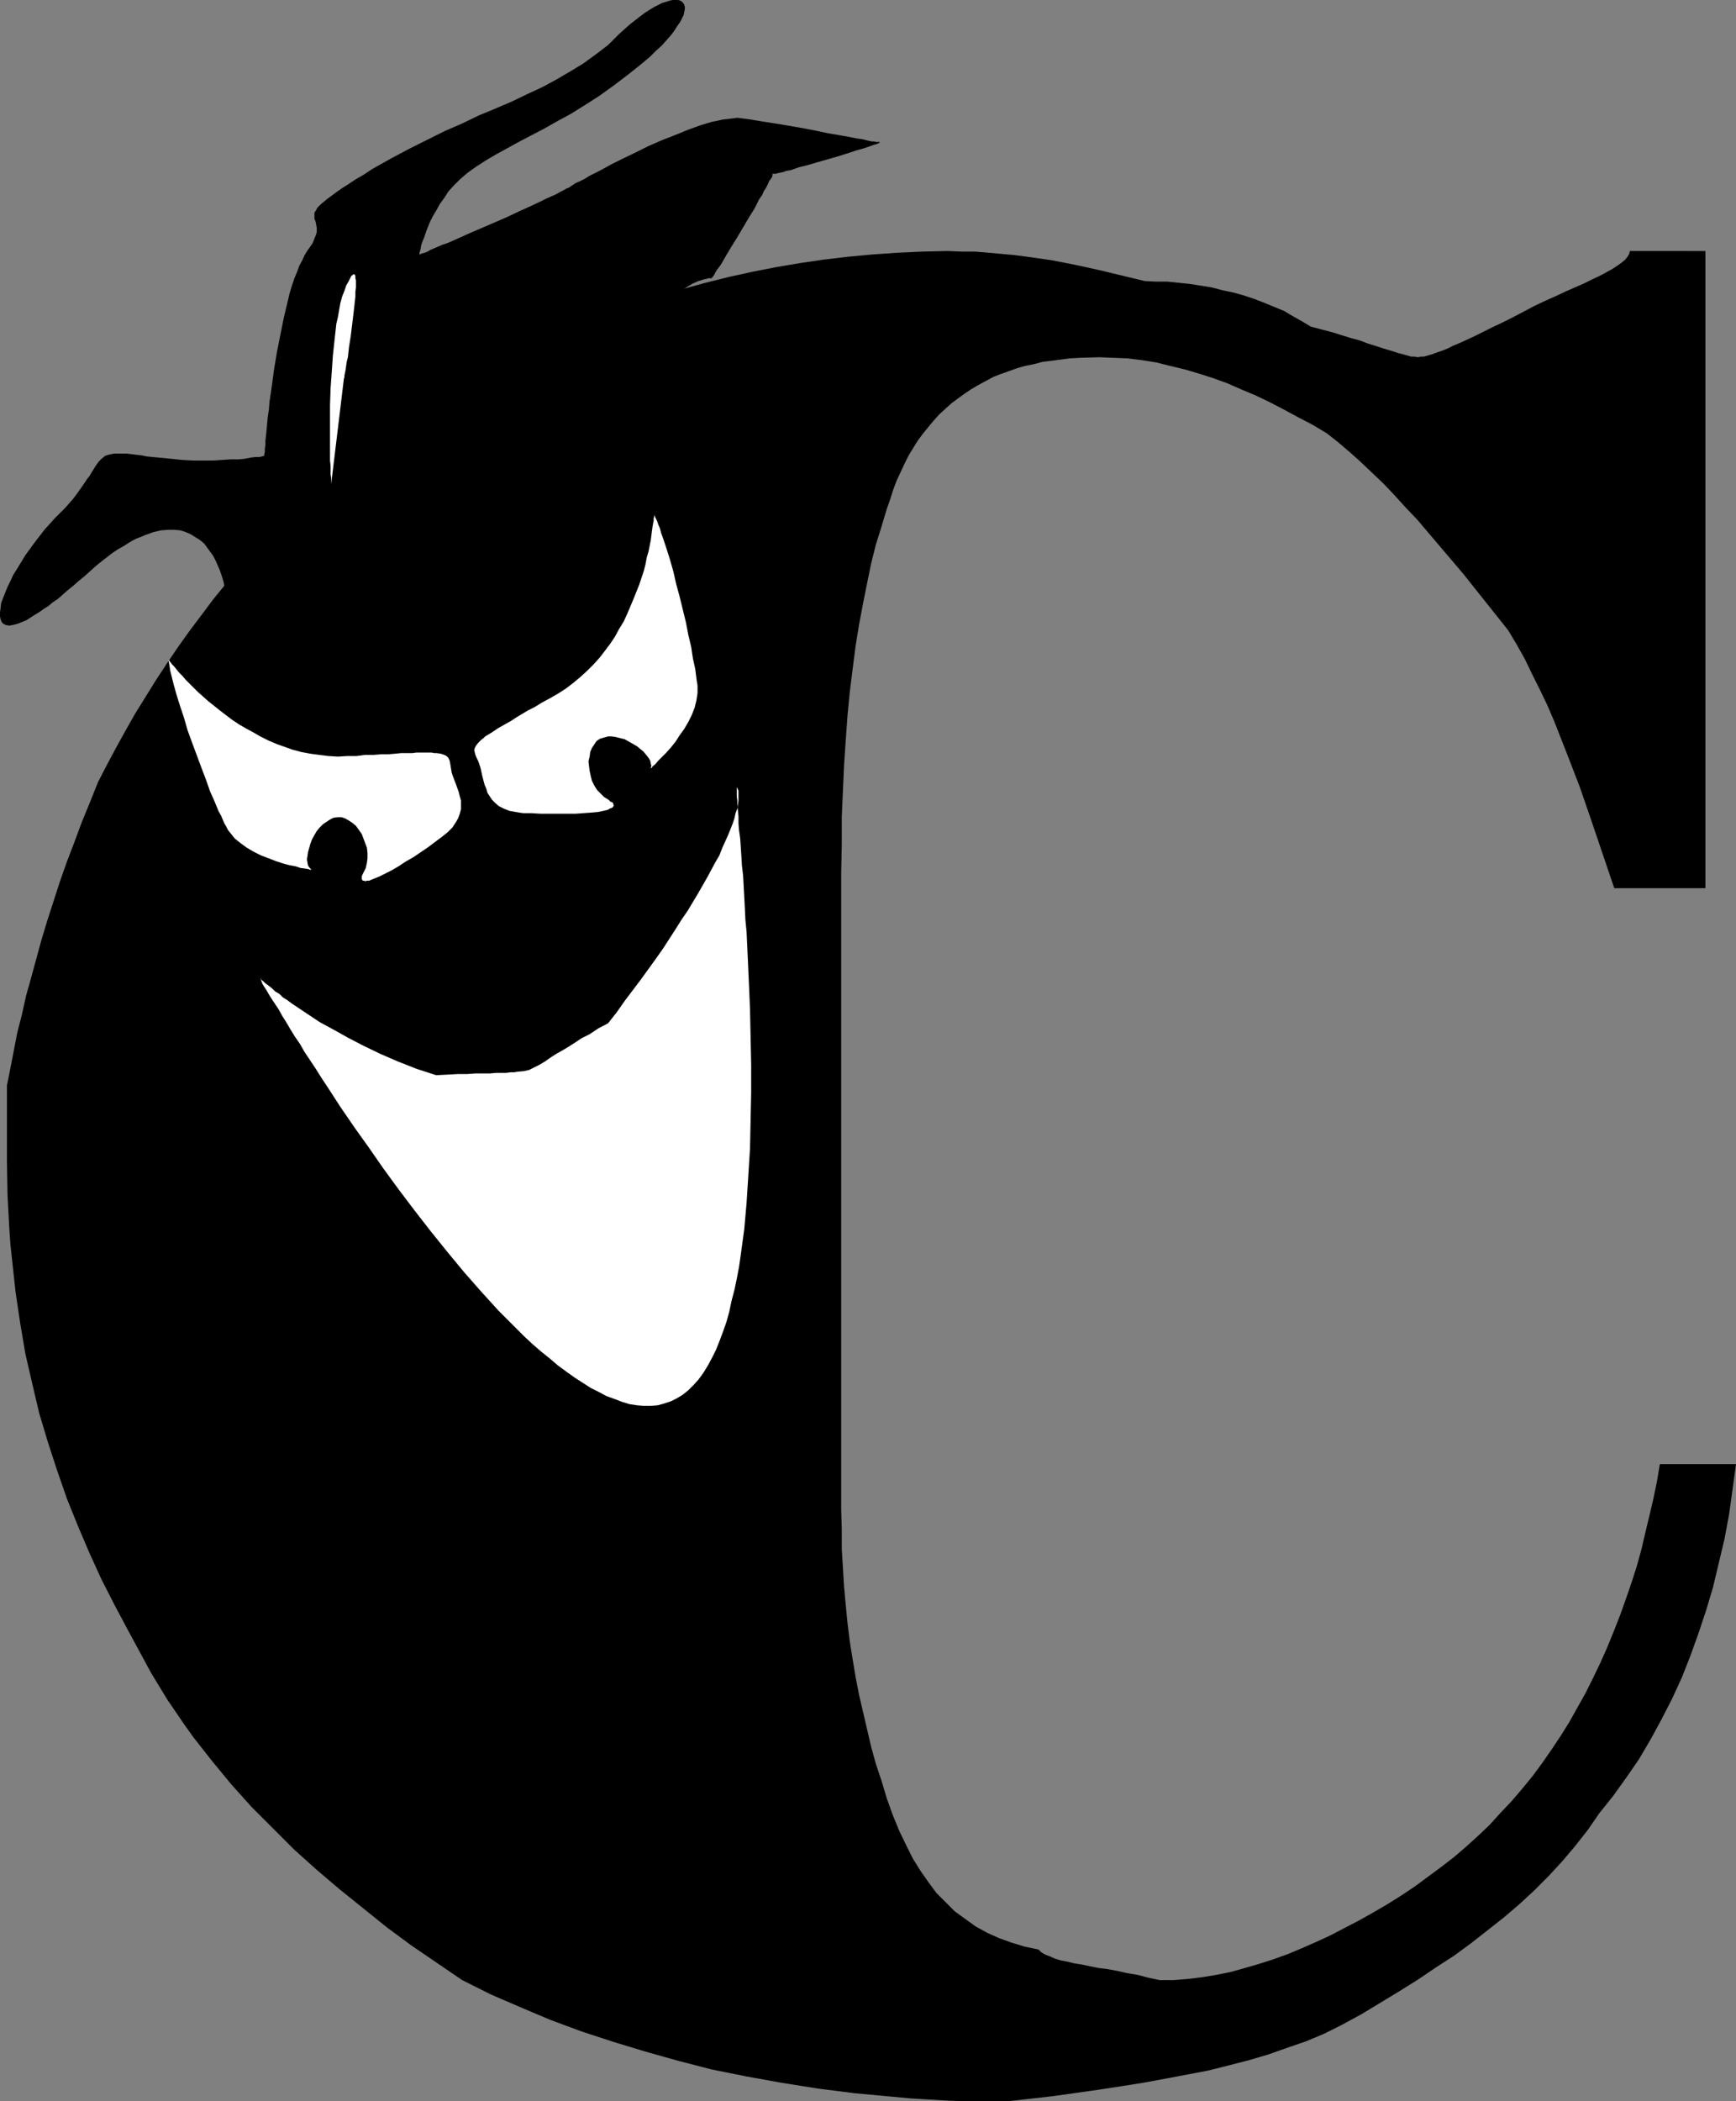 <?xml version="1.0" encoding="UTF-8" standalone="no"?>
<svg
   version="1.0"
   width="128.634mm"
   height="155.668mm"
   id="svg6"
   sodipodi:docname="Menace C.wmf"
   xmlns:inkscape="http://www.inkscape.org/namespaces/inkscape"
   xmlns:sodipodi="http://sodipodi.sourceforge.net/DTD/sodipodi-0.dtd"
   xmlns="http://www.w3.org/2000/svg"
   xmlns:svg="http://www.w3.org/2000/svg">
  <rect width="100%" height="100%" fill="#808080" stroke="none"/>
  <sodipodi:namedview
     id="namedview6"
     pagecolor="#ffffff"
     bordercolor="#000000"
     borderopacity="0.25"
     inkscape:showpageshadow="2"
     inkscape:pageopacity="0.0"
     inkscape:pagecheckerboard="0"
     inkscape:deskcolor="#d1d1d1"
     inkscape:document-units="mm" />
  <defs
     id="defs1">
    <pattern
       id="WMFhbasepattern"
       patternUnits="userSpaceOnUse"
       width="6"
       height="6"
       x="0"
       y="0" />
  </defs>
  <path
     style="fill:#000000;fill-opacity:1;fill-rule:evenodd;stroke:none"
     d="M 477.612,70.292 V 248.689 h -25.529 l -6.463,-19.068 -3.231,-9.372 -3.555,-9.211 -3.555,-9.049 -1.939,-4.525 -2.1,-4.363 -2.1,-4.201 -2.1,-4.363 -2.262,-4.04 -2.424,-4.04 -12.603,-15.836 -6.463,-7.595 -6.301,-7.433 -3.231,-3.393 -3.231,-3.555 -3.07,-3.232 -3.231,-3.07 -3.231,-3.07 -3.07,-2.747 -3.231,-2.747 -3.07,-2.424 -4.039,-2.424 -4.039,-2.101 -3.878,-2.101 -4.039,-2.101 -4.039,-1.939 -3.878,-1.616 -4.039,-1.778 -4.039,-1.454 -4.039,-1.293 -3.878,-1.131 -4.039,-0.97 -3.878,-0.97 -4.039,-0.646 -4.039,-0.485 -3.878,-0.162 -4.039,-0.162 -5.494,0.162 -2.747,0.162 -2.424,0.323 -2.585,0.323 -2.585,0.323 -2.424,0.646 -2.424,0.485 -2.262,0.646 -2.262,0.808 -2.262,0.808 -2.1,0.808 -2.1,1.131 -2.1,1.131 -1.939,1.131 -1.939,1.293 -1.777,1.293 -1.939,1.454 -1.616,1.454 -1.777,1.616 -1.454,1.616 -1.616,1.939 -1.454,1.778 -1.454,1.939 -1.293,2.101 -1.293,2.101 -1.131,2.262 -1.131,2.424 -1.131,2.424 -0.969,2.585 -0.808,2.585 -0.969,2.747 -1.454,4.848 -1.616,5.171 -1.293,5.171 -1.131,5.494 -1.131,5.656 -1.131,5.979 -0.969,5.979 -0.808,6.302 -0.808,6.464 -0.646,6.625 -0.485,6.787 -0.485,7.11 -0.323,7.272 -0.323,7.433 v 7.595 l -0.162,7.918 v 178.397 l 0.162,5.494 v 5.494 l 0.323,5.333 0.323,5.332 0.485,5.171 0.485,5.009 0.646,5.171 0.808,5.009 0.808,4.848 0.969,5.009 1.131,4.848 1.131,4.848 1.131,4.848 1.293,4.686 1.616,4.848 1.454,4.848 1.616,4.525 1.777,4.363 1.939,4.04 1.939,3.878 2.1,3.393 2.262,3.232 2.262,3.07 2.585,2.585 2.585,2.585 2.908,2.101 2.908,2.101 3.231,1.778 3.231,1.454 3.555,1.293 3.716,1.131 3.878,0.808 0.808,0.808 1.131,0.646 1.293,0.485 1.454,0.646 1.616,0.485 1.777,0.323 1.939,0.485 2.1,0.323 2.262,0.485 2.424,0.485 2.585,0.323 2.585,0.485 2.908,0.646 2.908,0.485 3.07,0.808 3.07,0.646 h 4.039 l 3.878,-0.323 4.039,-0.485 3.878,-0.646 4.039,-0.808 4.039,-1.131 3.878,-1.131 4.039,-1.293 4.039,-1.454 3.878,-1.616 4.039,-1.778 3.878,-1.778 4.039,-2.101 4.039,-2.101 4.039,-2.262 3.878,-2.262 3.878,-2.424 3.878,-2.585 3.716,-2.747 3.716,-2.747 3.555,-2.747 3.393,-2.909 3.393,-3.07 3.231,-3.07 3.07,-3.393 3.07,-3.232 2.908,-3.393 2.908,-3.555 2.747,-3.717 2.585,-3.717 2.585,-3.878 2.424,-3.878 2.262,-4.04 2.262,-4.04 2.1,-4.201 2.1,-4.363 1.939,-4.363 1.777,-4.363 1.777,-4.525 1.616,-4.525 1.616,-4.686 1.454,-4.525 1.293,-4.686 1.131,-4.848 1.131,-4.686 1.131,-4.848 0.969,-4.686 0.808,-4.848 h 21.328 l -0.969,7.11 -0.969,6.948 -1.293,6.948 -1.616,6.787 -1.616,6.787 -1.939,6.464 -2.1,6.302 -2.262,6.302 -2.424,6.14 -2.747,5.979 -2.908,5.656 -3.07,5.656 -3.231,5.494 -3.555,5.171 -3.716,5.171 -3.878,4.848 -3.231,4.686 -3.555,4.525 -3.555,4.201 -3.878,4.201 -4.039,4.04 -4.201,3.878 -4.362,3.717 -4.524,3.555 -4.524,3.555 -4.847,3.555 -5.009,3.232 -5.009,3.393 -5.17,3.232 -5.332,3.232 -5.332,3.232 -5.655,3.07 -4.847,2.424 -5.009,2.101 -5.17,1.778 -5.494,1.939 -5.494,1.616 -5.655,1.454 -5.817,1.454 -5.978,1.131 -5.978,1.131 -6.14,1.131 -6.14,0.97 -6.301,0.97 -12.603,1.778 -12.764,1.454 h -11.149 l -5.332,-0.162 -5.494,-0.323 -5.332,-0.323 -5.17,-0.485 -10.502,-0.97 -10.179,-1.293 -10.179,-1.616 -9.856,-1.778 -9.694,-1.939 -9.371,-2.424 -9.21,-2.585 -9.048,-2.747 -8.887,-2.909 -8.725,-3.232 -8.402,-3.555 -8.24,-3.555 -8.079,-4.04 -7.109,-4.848 -7.109,-4.848 -6.786,-5.009 -6.625,-5.332 -6.625,-5.333 -6.463,-5.494 -6.301,-5.656 -5.978,-5.979 -5.978,-5.979 -5.655,-6.302 -5.332,-6.464 -5.332,-6.787 -2.424,-3.393 -2.424,-3.555 -2.424,-3.555 -2.262,-3.717 -2.262,-3.717 -2.1,-3.878 -2.1,-3.878 -2.1,-3.878 -3.878,-7.272 -3.716,-7.272 -3.393,-7.433 -3.231,-7.595 -3.07,-7.595 -2.747,-7.918 -2.585,-7.918 -2.424,-8.08 -1.939,-8.241 -1.939,-8.403 -1.454,-8.564 -1.293,-8.726 -0.969,-8.888 -0.485,-4.525 -0.323,-4.686 -0.485,-9.211 -0.162,-9.372 v -21.168 l 0.969,-4.848 0.969,-5.009 0.969,-5.009 1.293,-5.009 1.131,-5.171 1.454,-5.171 1.454,-5.332 1.454,-5.333 1.616,-5.333 1.777,-5.494 1.777,-5.494 1.939,-5.494 2.1,-5.494 2.1,-5.656 2.262,-5.494 2.262,-5.656 2.424,-4.686 2.585,-4.848 2.585,-4.686 2.747,-4.848 2.908,-4.686 2.908,-4.686 3.07,-4.686 3.07,-4.525 3.231,-4.525 3.393,-4.525 3.393,-4.525 3.555,-4.363 3.716,-4.201 3.716,-4.201 3.878,-4.201 3.878,-4.04 4.039,-4.686 4.362,-4.525 4.362,-4.201 4.524,-4.201 4.847,-3.878 4.847,-3.717 5.009,-3.717 5.17,-3.393 5.17,-3.393 5.332,-3.07 5.332,-3.07 5.494,-2.909 5.494,-2.747 5.655,-2.747 5.494,-2.585 5.655,-2.424 6.301,-2.262 6.301,-2.262 6.463,-2.101 6.301,-2.101 6.463,-1.778 6.463,-1.778 6.463,-1.616 6.625,-1.454 6.625,-1.293 6.625,-1.131 6.625,-0.97 6.786,-0.808 6.948,-0.646 6.948,-0.485 6.948,-0.323 7.109,-0.162 4.039,0.162 h 3.716 l 3.878,0.323 3.555,0.323 3.555,0.323 3.716,0.485 6.786,0.97 6.625,1.293 6.625,1.454 12.764,3.07 3.07,0.162 h 3.231 l 6.301,0.646 3.07,0.485 3.07,0.485 3.07,0.808 3.07,0.646 2.908,0.808 2.908,0.97 2.908,1.131 2.747,1.131 2.747,1.131 2.424,1.454 2.585,1.454 2.424,1.454 3.07,0.808 3.07,0.808 2.585,0.808 2.585,0.808 2.424,0.646 2.1,0.808 2.1,0.646 1.939,0.646 1.616,0.485 1.616,0.485 1.454,0.485 1.293,0.323 1.131,0.323 1.131,0.323 h 0.969 l 0.808,0.162 0.969,-0.162 h 0.808 l 1.131,-0.323 1.131,-0.323 1.293,-0.485 1.454,-0.485 1.616,-0.646 1.616,-0.808 1.939,-0.808 2.1,-0.97 2.1,-0.97 2.262,-1.131 2.585,-1.293 2.747,-1.293 2.908,-1.454 3.07,-1.616 3.07,-1.616 3.07,-1.454 2.908,-1.293 2.747,-1.293 2.585,-1.131 2.585,-1.131 2.262,-1.131 2.1,-0.97 1.777,-0.97 1.777,-0.97 1.454,-0.97 1.131,-0.808 0.969,-0.808 0.646,-0.808 0.485,-0.808 0.162,-0.808 z"
     id="path1" />
  <path
     style="fill:#ffffff;fill-opacity:1;fill-rule:evenodd;stroke:none"
     d="m 47.18,184.86 h 0.162 l 0.162,0.323 0.323,0.323 0.323,0.485 0.646,0.646 0.646,0.808 0.646,0.808 0.969,0.97 0.969,1.131 0.969,0.97 1.131,1.131 1.293,1.293 1.454,1.293 1.454,1.293 3.231,2.585 3.393,2.585 1.939,1.293 1.939,1.131 2.1,1.131 1.939,1.131 2.262,1.131 2.262,0.97 2.262,0.808 2.262,0.808 2.424,0.646 2.585,0.485 2.424,0.323 2.585,0.323 2.747,0.162 2.585,-0.162 h 2.585 l 2.424,-0.323 h 2.424 l 2.1,-0.162 h 1.939 l 1.939,-0.162 1.616,-0.162 h 1.616 1.454 l 1.293,-0.162 h 1.131 2.1 0.969 l 0.808,0.162 h 0.646 l 1.131,0.162 0.969,0.323 0.646,0.323 0.485,0.485 0.323,0.646 0.162,0.646 0.162,0.97 0.162,0.97 0.162,0.97 0.323,0.97 0.808,2.101 0.808,2.262 0.323,1.293 0.323,1.131 v 1.131 1.293 l -0.323,1.293 -0.485,1.293 -0.646,1.131 -0.969,1.454 -1.293,1.293 -0.808,0.646 -0.808,0.646 -1.939,1.454 -1.939,1.454 -4.039,2.747 -2.262,1.293 -1.939,1.293 -1.939,1.131 -1.939,0.97 -1.616,0.808 -1.616,0.646 -1.131,0.485 h -0.646 l -0.485,0.162 -0.323,-0.162 h -0.323 l -0.162,-0.162 -0.162,-0.323 v -0.323 -0.323 l 0.162,-0.485 0.323,-0.646 0.646,-1.293 0.323,-1.454 0.162,-1.293 v -1.454 l -0.162,-1.454 -0.485,-1.293 -0.485,-1.293 -0.485,-1.293 -0.808,-1.131 -0.808,-1.131 -0.969,-0.808 -0.969,-0.646 -1.131,-0.646 -0.969,-0.323 h -1.131 l -1.131,0.162 -0.969,0.485 -0.969,0.646 -0.969,0.646 -0.969,0.97 -0.808,0.97 -0.646,1.131 -0.646,1.131 -0.485,1.293 -0.323,1.131 -0.323,1.131 -0.162,1.131 -0.162,0.97 0.162,0.97 0.162,0.808 0.485,0.646 0.485,0.485 v 0 h -0.162 -0.323 l -0.323,-0.162 -0.969,-0.162 -1.293,-0.162 -1.454,-0.485 -1.777,-0.323 -1.777,-0.485 -1.939,-0.646 -2.1,-0.808 -2.1,-0.808 -1.939,-0.97 -1.939,-1.131 -1.777,-1.293 -1.616,-1.293 -1.293,-1.616 -0.646,-0.808 -0.485,-0.97 -0.485,-0.808 -0.485,-1.131 -0.485,-1.131 -0.646,-1.131 -1.131,-2.747 -1.293,-2.909 -1.131,-3.232 -1.293,-3.393 -2.585,-6.948 -1.293,-3.555 -0.969,-3.393 -1.131,-3.393 -0.969,-3.07 -0.808,-2.909 -0.323,-1.293 -0.323,-1.293 -0.323,-1.293 -0.162,-1.131 -0.162,-0.97 z"
     id="path2" />
  <path
     style="fill:#ffffff;fill-opacity:1;fill-rule:evenodd;stroke:none"
     d="m 183.225,144.139 v 0.485 l -0.162,0.485 v 0.646 l -0.162,0.808 -0.162,0.97 -0.162,1.131 -0.162,1.293 -0.162,1.293 -0.323,1.616 -0.323,1.616 -0.485,1.616 -0.323,1.778 -0.485,1.939 -0.646,1.939 -0.646,1.939 -1.616,4.04 -1.777,4.201 -0.969,2.101 -1.293,2.101 -1.131,2.101 -1.293,1.939 -1.454,1.939 -1.616,2.101 -1.616,1.778 -1.777,1.778 -1.939,1.778 -1.939,1.616 -2.1,1.616 -2.262,1.454 -2.262,1.293 -2.1,1.131 -2.1,1.293 -1.939,0.97 -1.616,0.97 -1.616,0.97 -1.454,0.97 -1.454,0.808 -1.131,0.646 -1.131,0.646 -0.969,0.646 -0.969,0.646 -0.808,0.485 -0.808,0.485 -0.485,0.485 -0.646,0.485 -0.808,0.808 -0.646,0.808 -0.323,0.646 -0.162,0.646 0.162,0.646 0.162,0.646 0.323,0.808 0.485,0.97 0.323,0.97 0.323,0.97 0.485,2.262 0.646,2.424 0.485,1.131 0.323,1.131 0.646,0.97 0.646,0.97 0.969,0.97 0.969,0.808 1.293,0.646 1.616,0.646 1.777,0.323 0.969,0.162 1.131,0.162 h 2.262 l 2.585,0.162 h 4.847 2.585 2.262 l 2.262,-0.162 2.262,-0.162 1.777,-0.162 1.616,-0.323 1.293,-0.323 0.485,-0.323 0.485,-0.162 0.323,-0.162 0.162,-0.323 0.162,-0.162 -0.162,-0.323 v -0.323 l -0.323,-0.323 -0.485,-0.162 -0.485,-0.485 -1.293,-0.808 -0.969,-0.97 -0.969,-0.97 -0.808,-1.293 -0.646,-1.293 -0.323,-1.293 -0.323,-1.454 -0.162,-1.293 -0.162,-1.454 0.323,-1.293 0.162,-1.293 0.485,-1.131 0.646,-0.97 0.646,-0.97 0.969,-0.646 1.131,-0.323 1.131,-0.323 h 0.969 l 1.131,0.162 1.293,0.323 1.293,0.323 1.131,0.646 1.131,0.646 1.131,0.646 0.969,0.808 0.808,0.646 0.808,0.97 0.646,0.808 0.485,0.808 0.162,0.808 0.162,0.646 -0.162,0.646 v 0 h 0.162 l 0.162,-0.162 0.162,-0.323 0.808,-0.646 0.808,-0.97 1.131,-1.131 1.131,-1.131 1.293,-1.454 1.293,-1.616 1.131,-1.778 1.293,-1.778 1.131,-1.939 0.969,-1.939 0.808,-2.101 0.485,-1.939 0.323,-2.101 v -2.101 l -0.162,-0.97 -0.162,-1.131 -0.162,-1.293 -0.162,-1.293 -0.646,-2.909 -0.485,-3.232 -0.808,-3.393 -0.646,-3.393 -1.777,-7.272 -0.969,-3.555 -0.808,-3.555 -0.969,-3.393 -0.969,-3.07 -0.969,-2.909 -0.485,-1.293 -0.323,-1.293 -0.485,-1.131 -0.323,-0.97 -0.485,-0.97 z"
     id="path3" />
  <path
     style="fill:#ffffff;fill-opacity:1;fill-rule:evenodd;stroke:none"
     d="m 72.708,273.897 0.162,0.162 h 0.162 l 0.162,0.323 0.485,0.323 0.485,0.485 0.646,0.485 0.646,0.485 0.808,0.646 0.808,0.808 1.131,0.646 0.969,0.97 1.293,0.808 1.293,0.97 1.454,0.97 1.454,0.97 1.454,0.97 3.393,2.262 3.878,2.101 4.039,2.262 4.362,2.262 4.686,2.262 4.847,2.101 5.332,2.101 5.494,1.778 3.231,-0.162 2.908,-0.162 h 2.585 l 2.262,-0.162 h 2.262 1.777 l 1.777,-0.162 h 1.454 1.293 l 1.293,-0.162 h 0.969 l 0.969,-0.162 1.777,-0.162 1.454,-0.323 1.293,-0.646 1.616,-0.808 0.808,-0.485 0.808,-0.485 1.131,-0.808 0.969,-0.646 1.293,-0.808 1.454,-0.808 1.616,-0.97 1.777,-1.131 1.939,-1.293 2.262,-1.131 2.424,-1.616 2.747,-1.454 2.424,-3.07 2.262,-3.232 4.524,-5.979 2.1,-2.909 2.1,-2.909 1.939,-2.747 1.777,-2.747 1.777,-2.747 1.616,-2.585 1.777,-2.585 1.454,-2.424 1.454,-2.424 1.293,-2.262 1.293,-2.262 1.131,-2.101 1.131,-2.101 1.131,-1.939 0.808,-2.101 0.808,-1.778 0.808,-1.778 0.646,-1.616 0.646,-1.616 0.485,-1.454 0.323,-1.454 0.485,-1.293 0.162,-1.131 0.162,-1.131 v -0.97 -0.97 -0.808 l -0.323,-0.646 v -0.162 h -0.162 v 0.162 1.293 0.97 l 0.162,1.131 v 1.293 l 0.162,1.454 0.162,1.778 v 1.939 l 0.162,1.939 0.323,2.262 0.162,2.424 0.162,2.424 0.162,2.747 0.323,2.747 0.162,2.909 0.162,3.07 0.162,3.07 0.162,3.393 0.323,3.232 0.323,6.948 0.323,7.272 0.323,7.595 0.162,7.595 0.162,7.918 v 7.756 l -0.162,7.918 -0.162,7.756 -0.485,7.756 -0.485,7.595 -0.646,7.272 -0.485,3.555 -0.485,3.555 -0.485,3.393 -0.646,3.393 -0.646,3.07 -0.808,3.07 -0.646,3.07 -0.808,2.909 -0.969,2.747 -0.969,2.585 -0.969,2.424 -1.131,2.262 -1.131,2.101 -1.293,2.101 -1.293,1.778 -1.454,1.616 -1.454,1.454 -1.616,1.293 -1.616,0.97 -1.616,0.808 -1.939,0.646 -1.777,0.485 -1.939,0.162 h -1.939 l -1.939,-0.162 -2.1,-0.323 -2.1,-0.646 -2.1,-0.808 -2.262,-0.808 -2.1,-1.131 -2.262,-1.131 -2.262,-1.454 -2.262,-1.454 -2.262,-1.616 -2.424,-1.778 -2.262,-1.939 -2.424,-1.939 -2.424,-2.101 -2.424,-2.262 -2.262,-2.262 -4.847,-4.848 -4.847,-5.333 -4.686,-5.332 -4.686,-5.656 -4.686,-5.817 -4.524,-5.817 -4.524,-5.979 -4.362,-5.979 -4.039,-5.817 -4.039,-5.656 -3.878,-5.656 -3.555,-5.494 -1.616,-2.424 -1.616,-2.585 -1.616,-2.424 -1.616,-2.424 -1.293,-2.262 -1.454,-2.101 -1.293,-2.101 -1.131,-1.939 -1.131,-1.778 -0.969,-1.778 -0.969,-1.454 -0.969,-1.454 -0.808,-1.293 -0.646,-1.131 -0.646,-0.97 -0.485,-0.808 -0.323,-0.808 -0.162,-0.485 -0.162,-0.162 z"
     id="path4" />
  <path
     style="fill:#000000;fill-opacity:1;fill-rule:evenodd;stroke:none"
     d="m 63.498,167.732 v -0.162 -0.323 l -0.162,-0.485 -0.162,-0.646 v -0.808 l -0.323,-0.97 -0.162,-1.131 -0.323,-1.131 -0.808,-2.424 -1.131,-2.585 -0.646,-1.293 -0.808,-1.131 -1.777,-2.424 -1.131,-0.97 -1.293,-0.808 -1.293,-0.808 -1.454,-0.646 -1.454,-0.485 -1.777,-0.162 h -1.777 l -1.939,0.162 -2.1,0.485 -2.262,0.808 -1.131,0.485 -1.293,0.485 -1.293,0.646 -1.293,0.808 -1.293,0.808 -1.454,0.808 -1.454,0.97 -1.454,1.131 -1.454,1.131 -1.616,1.293 -1.616,1.454 -1.616,1.454 -1.777,1.454 -1.454,1.293 -1.616,1.293 -1.454,1.293 -1.293,1.131 -1.454,0.97 -1.131,0.97 -1.293,0.808 -1.131,0.808 -2.1,1.293 -0.969,0.646 -0.808,0.485 -0.808,0.323 L 4.847,174.68 3.555,175.003 2.585,175.165 1.616,175.003 0.969,174.68 0.485,174.195 0.162,173.387 0,172.579 v -1.131 l 0.162,-1.131 0.162,-1.454 0.485,-1.293 0.646,-1.616 0.646,-1.616 0.808,-1.616 0.808,-1.778 1.131,-1.778 2.262,-3.717 2.585,-3.555 2.747,-3.555 1.454,-1.616 1.454,-1.616 1.454,-1.454 1.454,-1.454 1.131,-1.293 1.131,-1.293 0.969,-1.293 0.808,-1.131 0.808,-1.131 1.293,-1.939 0.646,-0.808 0.485,-0.808 0.485,-0.808 0.808,-1.293 0.808,-1.131 0.808,-0.808 0.969,-0.808 0.969,-0.323 0.808,-0.162 0.646,-0.162 h 0.808 1.939 0.969 l 1.293,0.162 1.293,0.162 1.454,0.162 1.616,0.323 3.393,0.323 3.393,0.323 3.07,0.323 3.07,0.162 h 2.908 2.747 l 2.424,-0.162 2.262,-0.162 h 2.262 l 1.777,-0.162 1.616,-0.323 1.293,-0.162 h 1.131 l 0.808,-0.162 0.485,-0.162 h 0.162 v -0.162 -0.323 l 0.162,-0.646 v -0.808 l 0.162,-1.131 v -1.131 l 0.162,-1.454 0.162,-1.616 0.162,-1.778 0.162,-1.778 0.323,-2.101 0.162,-2.101 0.646,-4.363 0.646,-4.848 0.808,-4.848 0.969,-4.848 0.969,-4.848 1.131,-4.686 0.485,-2.101 0.646,-2.101 0.646,-1.939 0.808,-1.939 0.646,-1.778 0.808,-1.454 0.646,-1.454 0.808,-1.293 0.808,-1.131 0.646,-0.97 0.323,-0.808 0.323,-0.808 0.323,-0.808 0.162,-0.646 V 63.828 L 88.542,62.859 88.381,62.051 88.058,61.243 v -0.808 -0.808 l 0.162,-0.323 0.323,-0.485 0.323,-0.646 0.485,-0.485 0.646,-0.646 0.808,-0.646 0.969,-0.808 1.131,-0.808 1.293,-0.97 1.616,-1.131 1.777,-1.131 1.939,-1.293 2.262,-1.293 2.424,-1.616 5.17,-2.909 5.17,-2.747 5.17,-2.585 4.847,-2.424 4.847,-2.101 4.686,-2.262 4.686,-1.939 4.524,-1.939 4.362,-2.101 4.201,-1.939 3.878,-2.101 3.878,-2.262 3.716,-2.262 3.555,-2.585 3.393,-2.585 3.07,-3.07 1.616,-1.454 1.454,-1.293 1.454,-1.131 1.454,-1.131 1.293,-0.97 1.293,-0.808 1.293,-0.808 1.293,-0.646 0.969,-0.485 1.131,-0.323 0.969,-0.323 L 188.395,0 h 0.808 0.646 l 0.646,0.162 0.485,0.323 0.323,0.323 0.323,0.485 0.162,0.646 v 0.646 l -0.162,0.808 -0.162,0.808 -0.485,0.97 -0.485,0.97 -0.808,1.131 -0.808,1.293 -0.969,1.293 -1.293,1.454 -1.293,1.454 -1.616,1.454 -1.616,1.616 -2.1,1.778 -4.039,3.232 -4.039,3.07 -4.039,2.909 -4.039,2.585 -3.878,2.424 -3.878,2.101 -3.716,2.101 -3.716,1.939 -3.393,1.778 -3.231,1.778 -3.231,1.778 -2.747,1.616 -2.747,1.778 -2.262,1.616 -2.1,1.778 -1.777,1.778 -1.616,1.778 -1.131,1.778 -1.293,1.778 -0.969,1.778 -0.969,1.616 -0.808,1.616 -0.646,1.616 -0.485,1.293 -0.485,1.454 -0.485,1.131 -0.323,0.97 -0.162,0.97 -0.162,0.646 -0.162,0.646 v 0.323 0 h 0.162 l 0.162,-0.162 0.485,-0.162 0.646,-0.162 0.808,-0.323 0.808,-0.485 1.131,-0.485 1.131,-0.485 1.131,-0.485 1.454,-0.485 1.454,-0.646 1.454,-0.646 3.231,-1.454 3.393,-1.454 7.109,-3.07 3.393,-1.616 3.231,-1.454 3.07,-1.454 1.293,-0.646 1.454,-0.646 1.131,-0.485 1.131,-0.646 0.969,-0.485 0.808,-0.485 0.808,-0.323 0.969,-0.646 0.969,-0.646 1.131,-0.485 1.293,-0.646 1.293,-0.808 2.908,-1.454 3.231,-1.778 3.231,-1.616 3.716,-1.778 3.555,-1.778 3.716,-1.616 3.716,-1.454 3.555,-1.454 3.555,-1.293 3.231,-0.97 1.616,-0.323 1.454,-0.323 1.454,-0.162 1.454,-0.162 1.131,-0.162 1.293,0.162 2.424,0.323 2.908,0.485 3.07,0.485 3.07,0.485 6.463,1.131 3.231,0.646 3.07,0.646 2.908,0.485 2.747,0.485 2.424,0.485 1.293,0.162 1.939,0.485 0.808,0.162 h 0.646 l 0.646,0.162 h 0.323 0.646 v 0.162 l -0.323,0.162 -0.323,0.162 -0.485,0.162 -0.646,0.162 -0.808,0.323 -0.969,0.323 -0.969,0.323 -2.262,0.646 -2.424,0.808 -2.585,0.808 -5.655,1.616 -2.747,0.808 -2.585,0.646 -2.262,0.808 -1.131,0.162 -0.808,0.323 -0.808,0.162 -0.808,0.162 -0.485,0.162 h -0.485 -0.485 v 0.162 0.323 l -0.162,0.485 -0.323,0.485 -0.485,0.646 -0.323,0.808 -0.485,0.97 -0.646,0.97 -0.485,1.131 -0.808,1.131 -1.293,2.585 -1.616,2.585 -1.616,2.747 -1.616,2.747 -1.616,2.585 -1.454,2.424 -0.646,1.131 -0.646,1.131 -0.646,0.97 -0.646,0.808 -0.485,0.808 -0.323,0.646 -0.323,0.485 -0.323,0.323 -0.162,0.162 v 0 0.162 l -0.162,-0.162 h -0.646 l -0.485,0.162 -0.808,0.162 -0.969,0.323 -0.646,0.162 -0.646,0.323 -0.808,0.323 -0.808,0.485 -0.808,0.485 -0.969,0.646 -0.969,0.646 -1.131,0.808 -1.293,0.808 -1.293,0.97 -1.293,1.131 -1.616,1.293 -1.616,1.293 -1.616,1.454 -1.777,1.454 -1.939,1.778 -1.939,1.939 -2.1,1.939 -1.131,1.131 -1.293,1.131 -1.293,1.131 -1.454,1.131 -2.908,2.424 -3.393,2.585 -3.555,2.585 -3.716,2.909 -4.039,2.747 -4.201,2.909 -4.362,2.909 -4.362,2.909 -9.21,5.979 -9.21,5.817 -9.371,5.817 -4.524,2.747 -4.362,2.747 -4.362,2.585 -4.201,2.424 -4.039,2.424 -3.716,2.262 -3.555,2.101 -3.393,1.939 -1.454,0.808 -1.454,0.97 -1.454,0.646 -1.293,0.808 -1.131,0.808 -1.293,0.646 -0.969,0.485 -0.969,0.646 -0.808,0.485 -0.808,0.323 -0.646,0.485 -0.485,0.323 -0.485,0.162 -0.162,0.162 z"
     id="path5" />
  <path
     style="fill:#ffffff;fill-opacity:1;fill-rule:evenodd;stroke:none"
     d="m 92.743,135.575 v -0.485 -0.485 -0.808 l -0.162,-0.97 v -1.131 -1.293 l -0.162,-1.454 v -1.454 -1.778 -7.918 -4.363 l 0.162,-4.686 0.323,-4.525 0.323,-4.686 0.485,-4.525 0.485,-4.363 0.485,-2.101 0.323,-1.939 0.323,-1.778 0.485,-1.778 0.646,-1.616 0.485,-1.454 0.646,-1.131 0.485,-0.97 0.323,-0.646 0.485,-0.323 0.162,-0.162 0.323,0.162 0.162,0.323 v 0.646 l 0.162,0.646 v 1.939 l -0.162,1.293 v 1.293 l -0.162,1.454 -0.323,2.909 -0.808,6.625 -0.485,3.07 -0.323,2.909 -0.323,1.293 -0.162,1.131 -0.162,1.131 -0.162,0.808 -0.162,0.808 v 0.485 l -0.162,0.323 v 0.162 z"
     id="path6" />
</svg>
